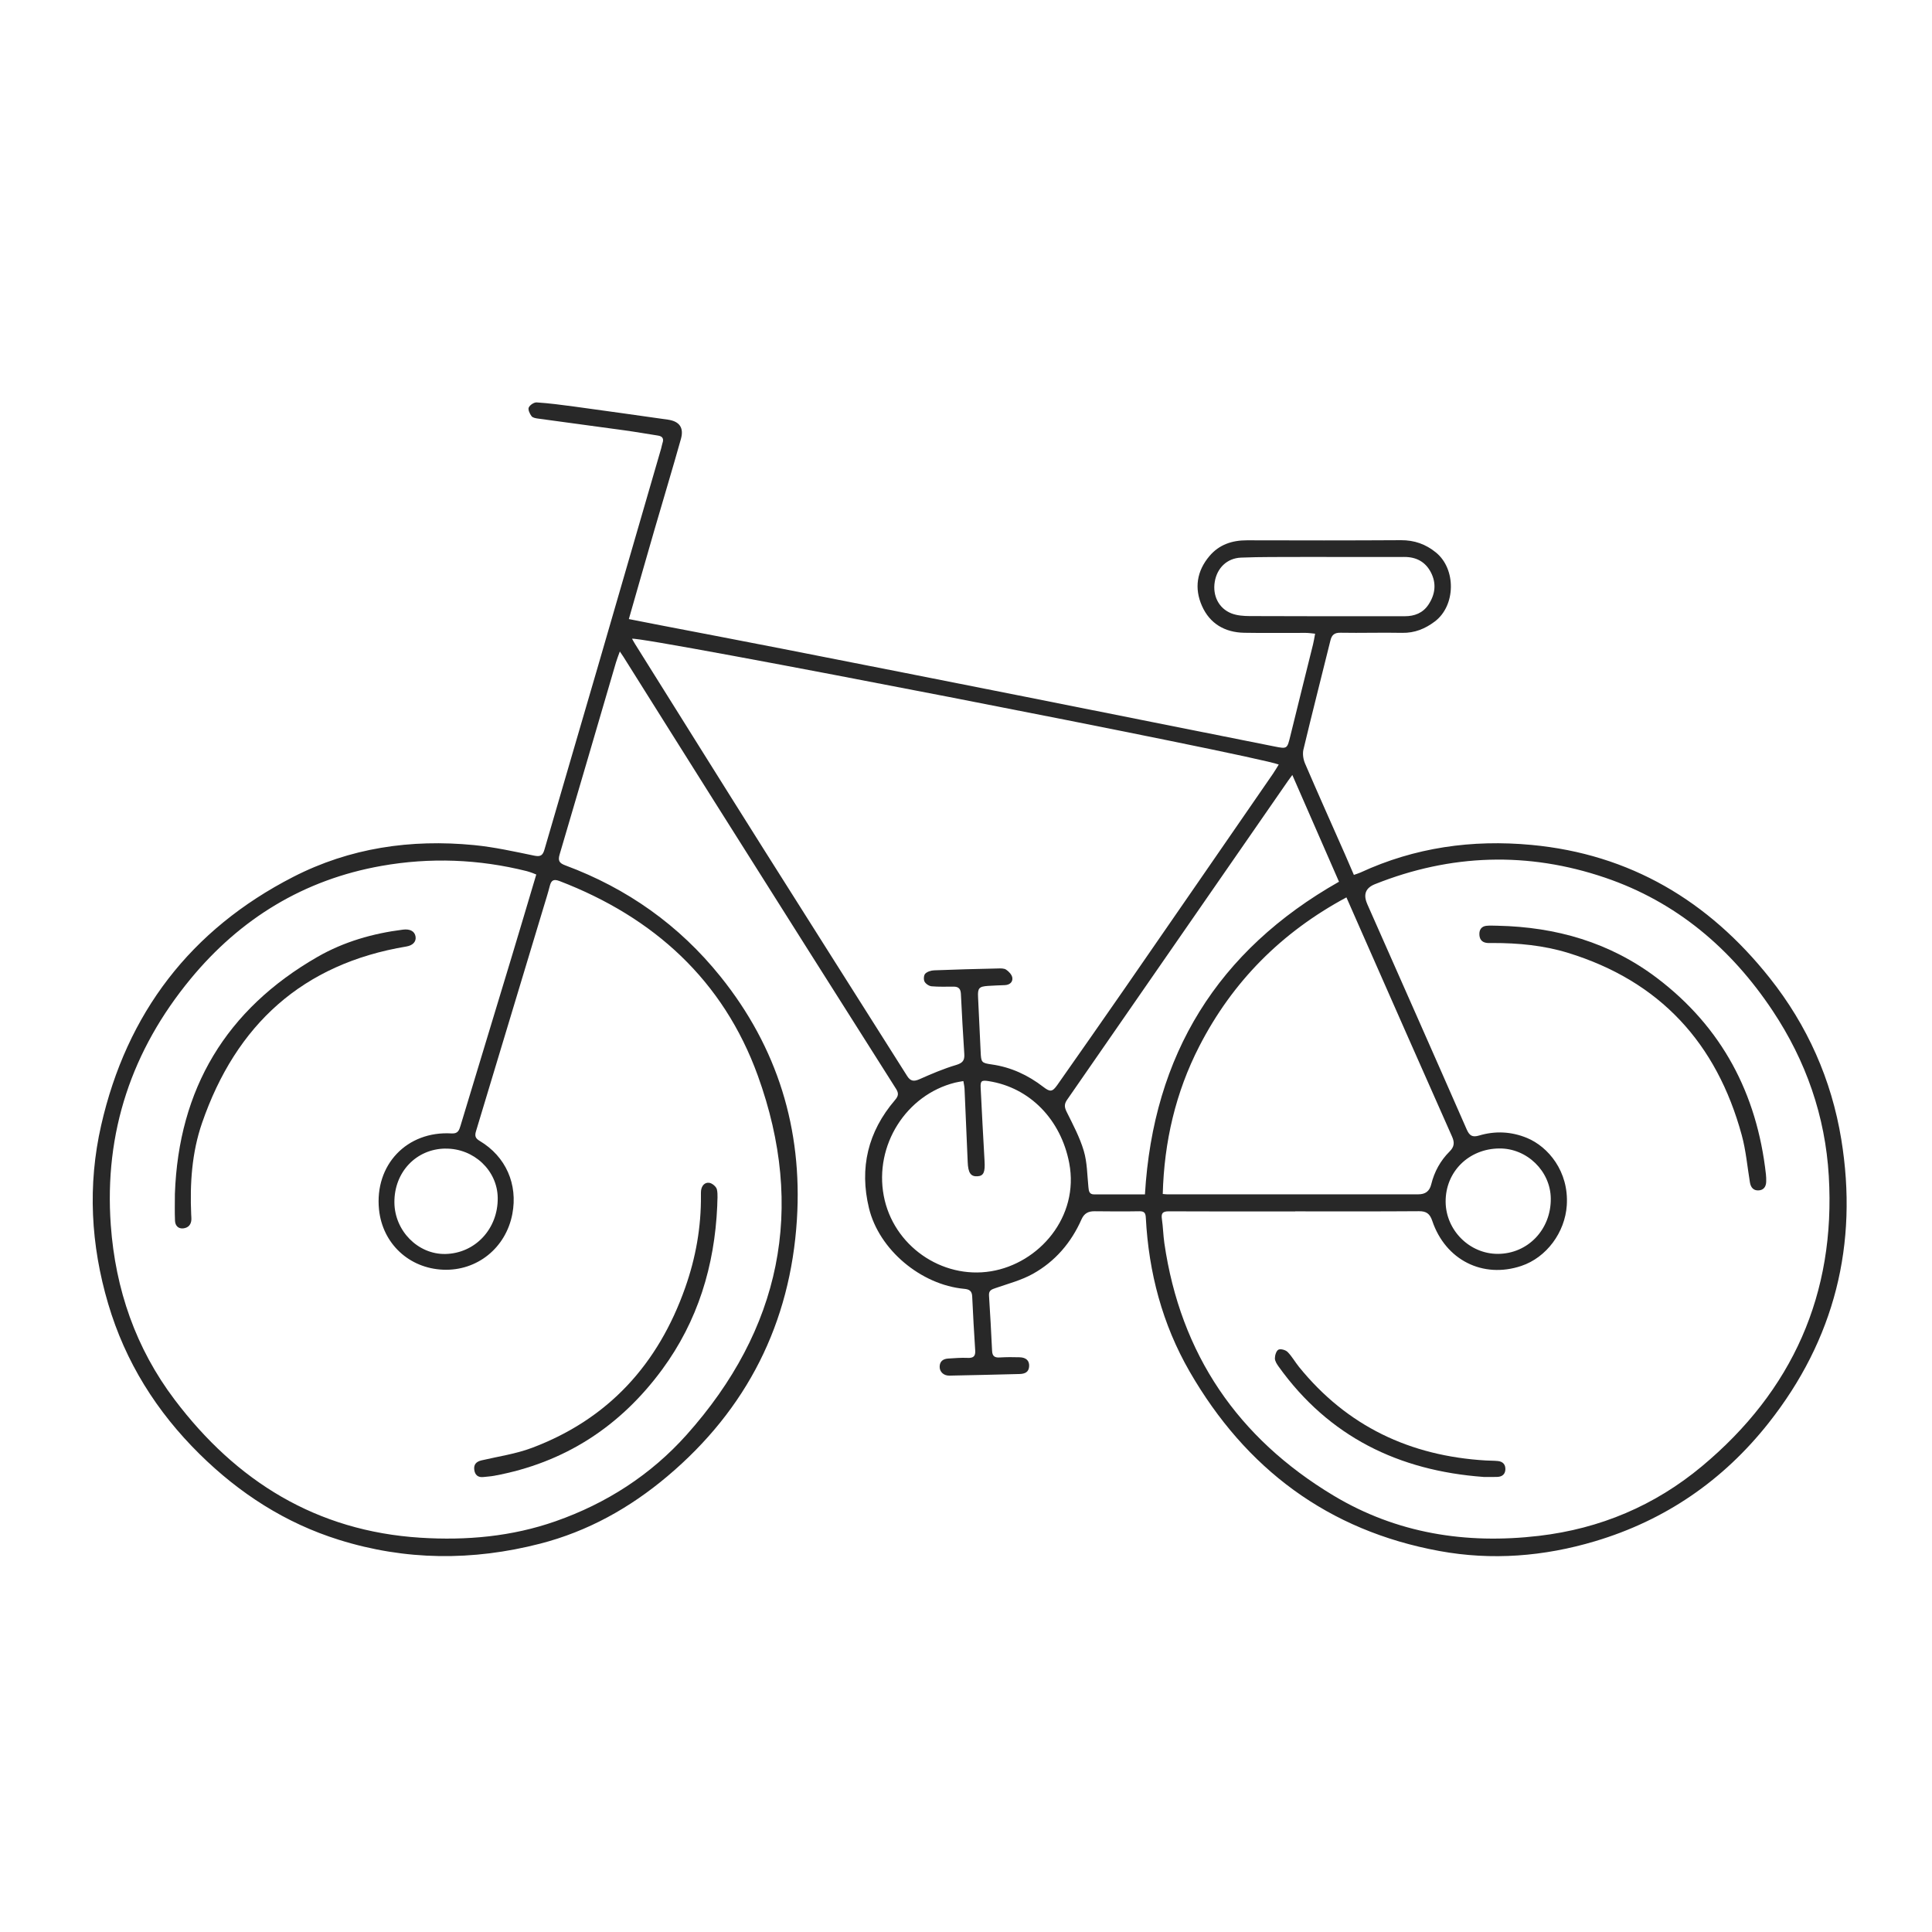 <?xml version="1.0" encoding="UTF-8"?>
<svg xmlns="http://www.w3.org/2000/svg" id="Layer_1" viewBox="0 0 500 500">
  <defs>
    <style>
      .cls-1 {
        fill: #282828;
      }
    </style>
  </defs>
  <path class="cls-1" d="M162.77,160.22c2.89.57,5.69,1.12,8.49,1.66,10.3,1.99,20.61,3.94,30.9,5.96,20.94,4.11,41.87,8.24,62.8,12.4,21.6,4.29,43.2,8.62,64.8,12.93,3.4.68,3.35.65,4.18-2.71,1.93-7.9,3.92-15.79,5.87-23.68.21-.83.33-1.68.54-2.78-.9-.08-1.67-.21-2.44-.21-5.31-.02-10.62.07-15.93-.03-4.98-.1-8.86-2.34-10.9-6.92-2.05-4.6-1.35-9.07,1.94-12.95,2.51-2.96,5.86-4.07,9.71-4.06,13.27.04,26.54.05,39.82-.03,3.47-.02,6.42,1.02,9.08,3.19,5.26,4.3,5.12,13.75-.29,17.84-2.51,1.9-5.22,3.01-8.47,2.95-5.31-.11-10.62.07-15.92-.03-1.61-.03-2.28.55-2.64,2.01-2.32,9.41-4.73,18.79-6.98,28.21-.27,1.13-.05,2.55.42,3.64,3.37,7.84,6.86,15.63,10.31,23.44.76,1.73,1.5,3.47,2.32,5.37.67-.24,1.2-.38,1.7-.61,14.08-6.51,28.92-8.58,44.24-7.15,25.56,2.39,45.84,14.51,61.65,34.4,9.78,12.3,16.02,26.34,18.55,41.79,4.44,27.15-1.72,51.81-18.84,73.46-11.74,14.84-26.73,25.15-44.92,30.57-13.19,3.93-26.66,5.01-40.23,2.52-28.83-5.28-50.15-21.29-64.66-46.45-7.05-12.23-10.59-25.64-11.33-39.75-.06-1.23-.34-1.75-1.66-1.73-3.86.07-7.73.04-11.6,0-1.62-.02-2.7.54-3.39,2.1-2.67,6.04-6.83,10.89-12.57,14.09-2.97,1.66-6.38,2.55-9.64,3.68-1.02.35-1.81.59-1.73,1.91.3,4.78.58,9.56.8,14.34.06,1.36.64,1.8,1.95,1.72,1.73-.1,3.46-.11,5.19-.05,1.68.06,2.51.88,2.45,2.28-.06,1.58-1.11,2.01-2.46,2.05-6.06.15-12.11.31-18.17.42-1.46.03-2.53-.95-2.53-2.27,0-1.41.87-2.07,2.2-2.15,1.67-.1,3.35-.25,5.01-.17,1.49.07,2.1-.39,1.99-1.95-.31-4.66-.56-9.32-.78-13.99-.07-1.39-.74-1.81-2.06-1.93-11.21-1.04-22.05-10.13-24.65-20.88-2.52-10.41-.27-19.79,6.71-27.95.86-1.01,1.08-1.7.29-2.94-15.66-24.69-31.28-49.42-46.88-74.15-7.91-12.54-15.78-25.1-23.67-37.65-.24-.39-.51-.76-.93-1.38-.39,1.1-.75,1.97-1.01,2.87-4.85,16.54-9.67,33.09-14.56,49.62-.49,1.66-.12,2.28,1.48,2.87,15.99,5.94,29.44,15.46,40.14,28.77,14.77,18.38,21.24,39.49,19.78,62.86-1.68,26.84-12.94,49.13-33.55,66.49-9.68,8.16-20.56,14.24-32.92,17.42-17.44,4.49-34.83,4.39-52.05-1-13.86-4.33-25.75-12.01-36.06-22.18-11.14-10.99-19.21-23.83-23.66-38.89-4.51-15.25-5.35-30.71-1.82-46.2,6.61-29.04,23.16-50.67,49.7-64.29,14.65-7.52,30.44-9.82,46.75-8.24,5.25.51,10.46,1.67,15.64,2.74,1.68.35,2.22-.13,2.65-1.62,4.59-15.84,9.26-31.66,13.86-47.49,5.46-18.77,10.89-37.55,16.34-56.32.13-.44.18-.91.33-1.34.4-1.14.02-1.76-1.17-1.95-2.9-.45-5.8-.96-8.71-1.36-7.42-1.03-14.86-2-22.28-3.03-.61-.08-1.42-.21-1.73-.63-.46-.62-.96-1.68-.72-2.24.28-.64,1.37-1.37,2.06-1.32,3.22.21,6.43.63,9.62,1.06,8.11,1.1,16.22,2.25,24.33,3.4,2.96.42,4.19,2.06,3.38,4.97-2.21,7.88-4.59,15.72-6.87,23.58-2.2,7.58-4.35,15.17-6.61,23.04ZM138.78,226.32c-.44-.18-.7-.29-.97-.39-.49-.17-.98-.35-1.48-.48-12.43-3.11-25-3.59-37.59-1.36-20.1,3.55-36.55,13.64-49.43,29.26-15.19,18.43-22.37,39.66-20.64,63.7,1.2,16.65,6.47,31.89,16.52,45.18,15.94,21.11,36.69,34.03,63.62,35.73,11.91.75,23.64-.29,34.97-4.26,13.16-4.61,24.66-12.02,33.9-22.36,24.36-27.26,30.89-58.55,18.45-92.94-8.93-24.68-26.91-41.01-51.31-50.38-1.59-.61-2.18-.17-2.55,1.31-.44,1.73-.98,3.44-1.5,5.15-5.86,19.44-11.71,38.87-17.59,58.3-.36,1.2-.16,1.82.97,2.49,6.76,4.03,9.91,11.2,8.44,18.92-1.67,8.77-9.12,14.76-17.89,14.41-8.85-.36-15.7-6.77-16.61-15.55-1.19-11.57,7.2-20.42,18.79-19.72,1.62.1,1.94-.8,2.29-1.96,4.44-14.68,8.9-29.36,13.34-44.04,2.1-6.94,4.15-13.9,6.27-20.99ZM335.2,313.49s0,.02,0,.03c-10.91,0-21.81.03-32.72-.03-1.62,0-2,.52-1.78,2.02.3,2.05.34,4.14.63,6.19,4.17,28.76,19.03,50.49,43.78,65.35,16.36,9.82,34.32,12.64,53.16,10.43,15.85-1.86,30-7.84,42.2-18.02,23.41-19.52,34.62-44.58,32.82-75.1-.91-15.51-5.91-29.82-14.52-42.76-10.73-16.14-24.94-28.19-43.38-34.46-19.94-6.78-39.92-6.16-59.57,1.69q-3.57,1.43-2.01,5.04c.02.05.04.11.06.16,8.58,19.41,17.19,38.81,25.7,58.24.73,1.67,1.49,2.12,3.24,1.6,4.17-1.24,8.34-1.03,12.37.63,5.47,2.26,10.89,8.66,10.3,17.47-.46,6.94-5.21,13.47-11.79,15.66-9.93,3.32-19.6-1.53-23.02-11.67-.62-1.84-1.51-2.52-3.46-2.5-10.67.08-21.35.04-32.02.04ZM163.56,165.29c.26.45.49.9.76,1.33,11.15,17.79,22.26,35.61,33.46,53.37,12.3,19.52,24.68,38.99,37,58.5.85,1.34,1.74,1.45,3.18.81,3.09-1.37,6.23-2.72,9.47-3.68,1.7-.51,2.24-1.18,2.13-2.84-.34-5.18-.63-10.36-.88-15.55-.06-1.31-.59-1.89-1.88-1.89-1.9,0-3.82.08-5.71-.09-.66-.06-1.51-.63-1.82-1.21-.28-.53-.21-1.66.18-2.05.53-.54,1.51-.84,2.31-.87,5.48-.22,10.96-.36,16.44-.48.74-.02,1.63-.07,2.19.31.71.47,1.49,1.31,1.6,2.08.16,1.13-.68,1.87-1.95,1.92-1.44.05-2.88.11-4.32.2-2.34.15-2.71.58-2.6,2.85.23,4.72.45,9.45.67,14.17.13,2.78.18,2.92,2.89,3.31,4.99.71,9.37,2.76,13.33,5.81,1.77,1.37,2.35,1.31,3.63-.51,5.83-8.31,11.66-16.62,17.44-24.97,12.8-18.5,25.57-37.02,38.35-55.54.53-.77.99-1.58,1.51-2.41-6-2.35-165.41-33.36-167.37-32.55ZM348.46,232.24c-16.81,9.03-29.48,21.79-38.08,38.52-6.15,11.97-9.1,24.75-9.46,38.24.52.04.8.09,1.08.09,21.68,0,43.37,0,65.05,0,1.81,0,2.91-.78,3.35-2.58.8-3.26,2.37-6.13,4.75-8.5,1.19-1.18,1.35-2.28.65-3.84-7.91-17.8-15.76-35.63-23.62-53.46-1.22-2.78-2.44-5.55-3.73-8.48ZM296.31,309.11c2.14-36.18,18.84-63.14,50.22-80.92-4.04-9.23-8.02-18.34-12.08-27.63-.46.63-.77,1.03-1.06,1.45-19.08,27.55-38.15,55.1-57.24,82.63-.77,1.11-.69,1.93-.09,3.13,1.63,3.29,3.39,6.58,4.42,10.07.89,2.99.88,6.24,1.2,9.39.1.99.18,1.88,1.48,1.88,4.32,0,8.64,0,13.15,0ZM249.32,279.78c-.84.16-1.52.24-2.17.41-12.67,3.18-20.89,16.23-18.44,29.26,2.42,12.91,15,21.64,27.74,19.56,12.45-2.03,22.93-14.08,20.26-28.03-2.14-11.18-10.14-19.53-20.88-21.19-1.81-.28-2.12-.05-2.04,1.68.32,6.33.64,12.67,1.01,19,.17,2.87-.23,3.85-1.82,3.95-1.76.11-2.43-.88-2.54-3.68-.26-6.34-.53-12.67-.82-19.01-.03-.6-.18-1.2-.3-1.95ZM343.14,144.16v-.02c-2.19,0-4.38-.01-6.57,0-5.13.03-10.27-.04-15.39.17-3.65.15-6.21,2.7-6.8,6.25-.6,3.57,1.01,6.88,4.3,8.18,1.45.57,3.15.69,4.74.7,13.38.06,26.76.05,40.14.04,2.51,0,4.67-.82,6.11-2.98,1.76-2.64,2.14-5.48.65-8.36-1.43-2.76-3.81-4.02-6.93-4-6.75.03-13.49,0-20.24,0ZM388.04,297.22c-7.97.06-14,6.08-13.91,13.87.09,7.34,6.22,13.43,13.51,13.41,7.77-.02,13.79-6.31,13.7-14.33-.07-7.08-6.16-13.01-13.3-12.95ZM115.3,297.25c-7.58.07-13.3,6.09-13.23,13.95.06,7.34,6.09,13.45,13.16,13.33,7.74-.14,13.69-6.51,13.58-14.54-.09-7.07-6.17-12.8-13.51-12.73Z"></path>
  <path class="cls-1" d="M45.26,309.01c.96-27.24,13.27-47.79,36.91-61.37,6.81-3.91,14.31-6.07,22.11-7.05,1.85-.23,3.03.42,3.26,1.76.23,1.34-.69,2.32-2.35,2.6-26.9,4.48-44.11,20.24-52.9,45.67-2.65,7.68-3.16,15.67-2.81,23.74.02.4.06.81.05,1.21-.04,1.36-.81,2.19-2.1,2.33-1.34.15-2.09-.75-2.14-1.97-.1-2.3-.03-4.6-.03-6.91Z"></path>
  <path class="cls-1" d="M185.62,312.11c-.68,15.47-5.02,29.76-14.25,42.31-10.88,14.8-25.31,24.17-43.49,27.51-.91.17-1.83.21-2.75.32-1.43.17-2.22-.54-2.39-1.88-.18-1.37.52-2.11,1.88-2.43,4.37-1.02,8.89-1.67,13.06-3.24,19.78-7.45,32.66-21.64,39.64-41.43,2.74-7.75,4.16-15.71,4.08-23.93,0-.4-.01-.81.03-1.21.15-1.26.94-2.19,2.13-2.02.75.1,1.8.99,1.97,1.7.31,1.36.09,2.85.09,4.29Z"></path>
  <path class="cls-1" d="M387.6,239.58c15.11.32,29.05,4.31,41.21,13.52,16.85,12.77,25.88,29.95,28.21,50.81.07.63.09,1.27.07,1.9-.03,1.25-.62,2.17-1.91,2.26-1.37.1-2.08-.74-2.3-2.06-.68-4.09-1.03-8.27-2.12-12.25-6.48-23.78-21.18-39.86-44.96-47.16-6.32-1.94-12.88-2.56-19.49-2.55-.52,0-1.04.04-1.56-.03-1.32-.17-1.88-1.03-1.89-2.27-.02-1.21.6-2.01,1.8-2.15.97-.11,1.96-.02,2.94-.02Z"></path>
  <path class="cls-1" d="M383.93,382.23c-21.93-1.61-39.99-10.39-53-28.53-.46-.64-.98-1.43-.99-2.15,0-.79.36-1.98.93-2.26.57-.28,1.85.08,2.37.61,1.12,1.13,1.91,2.58,2.92,3.83,12.46,15.39,28.78,23.08,48.36,24.24,1.04.06,2.08.04,3.11.14,1.29.12,2.01.9,1.96,2.18-.05,1.21-.8,1.87-2.02,1.93-.63.03-1.27.01-1.9.02-.58,0-1.15,0-1.73,0Z"></path>
</svg>
